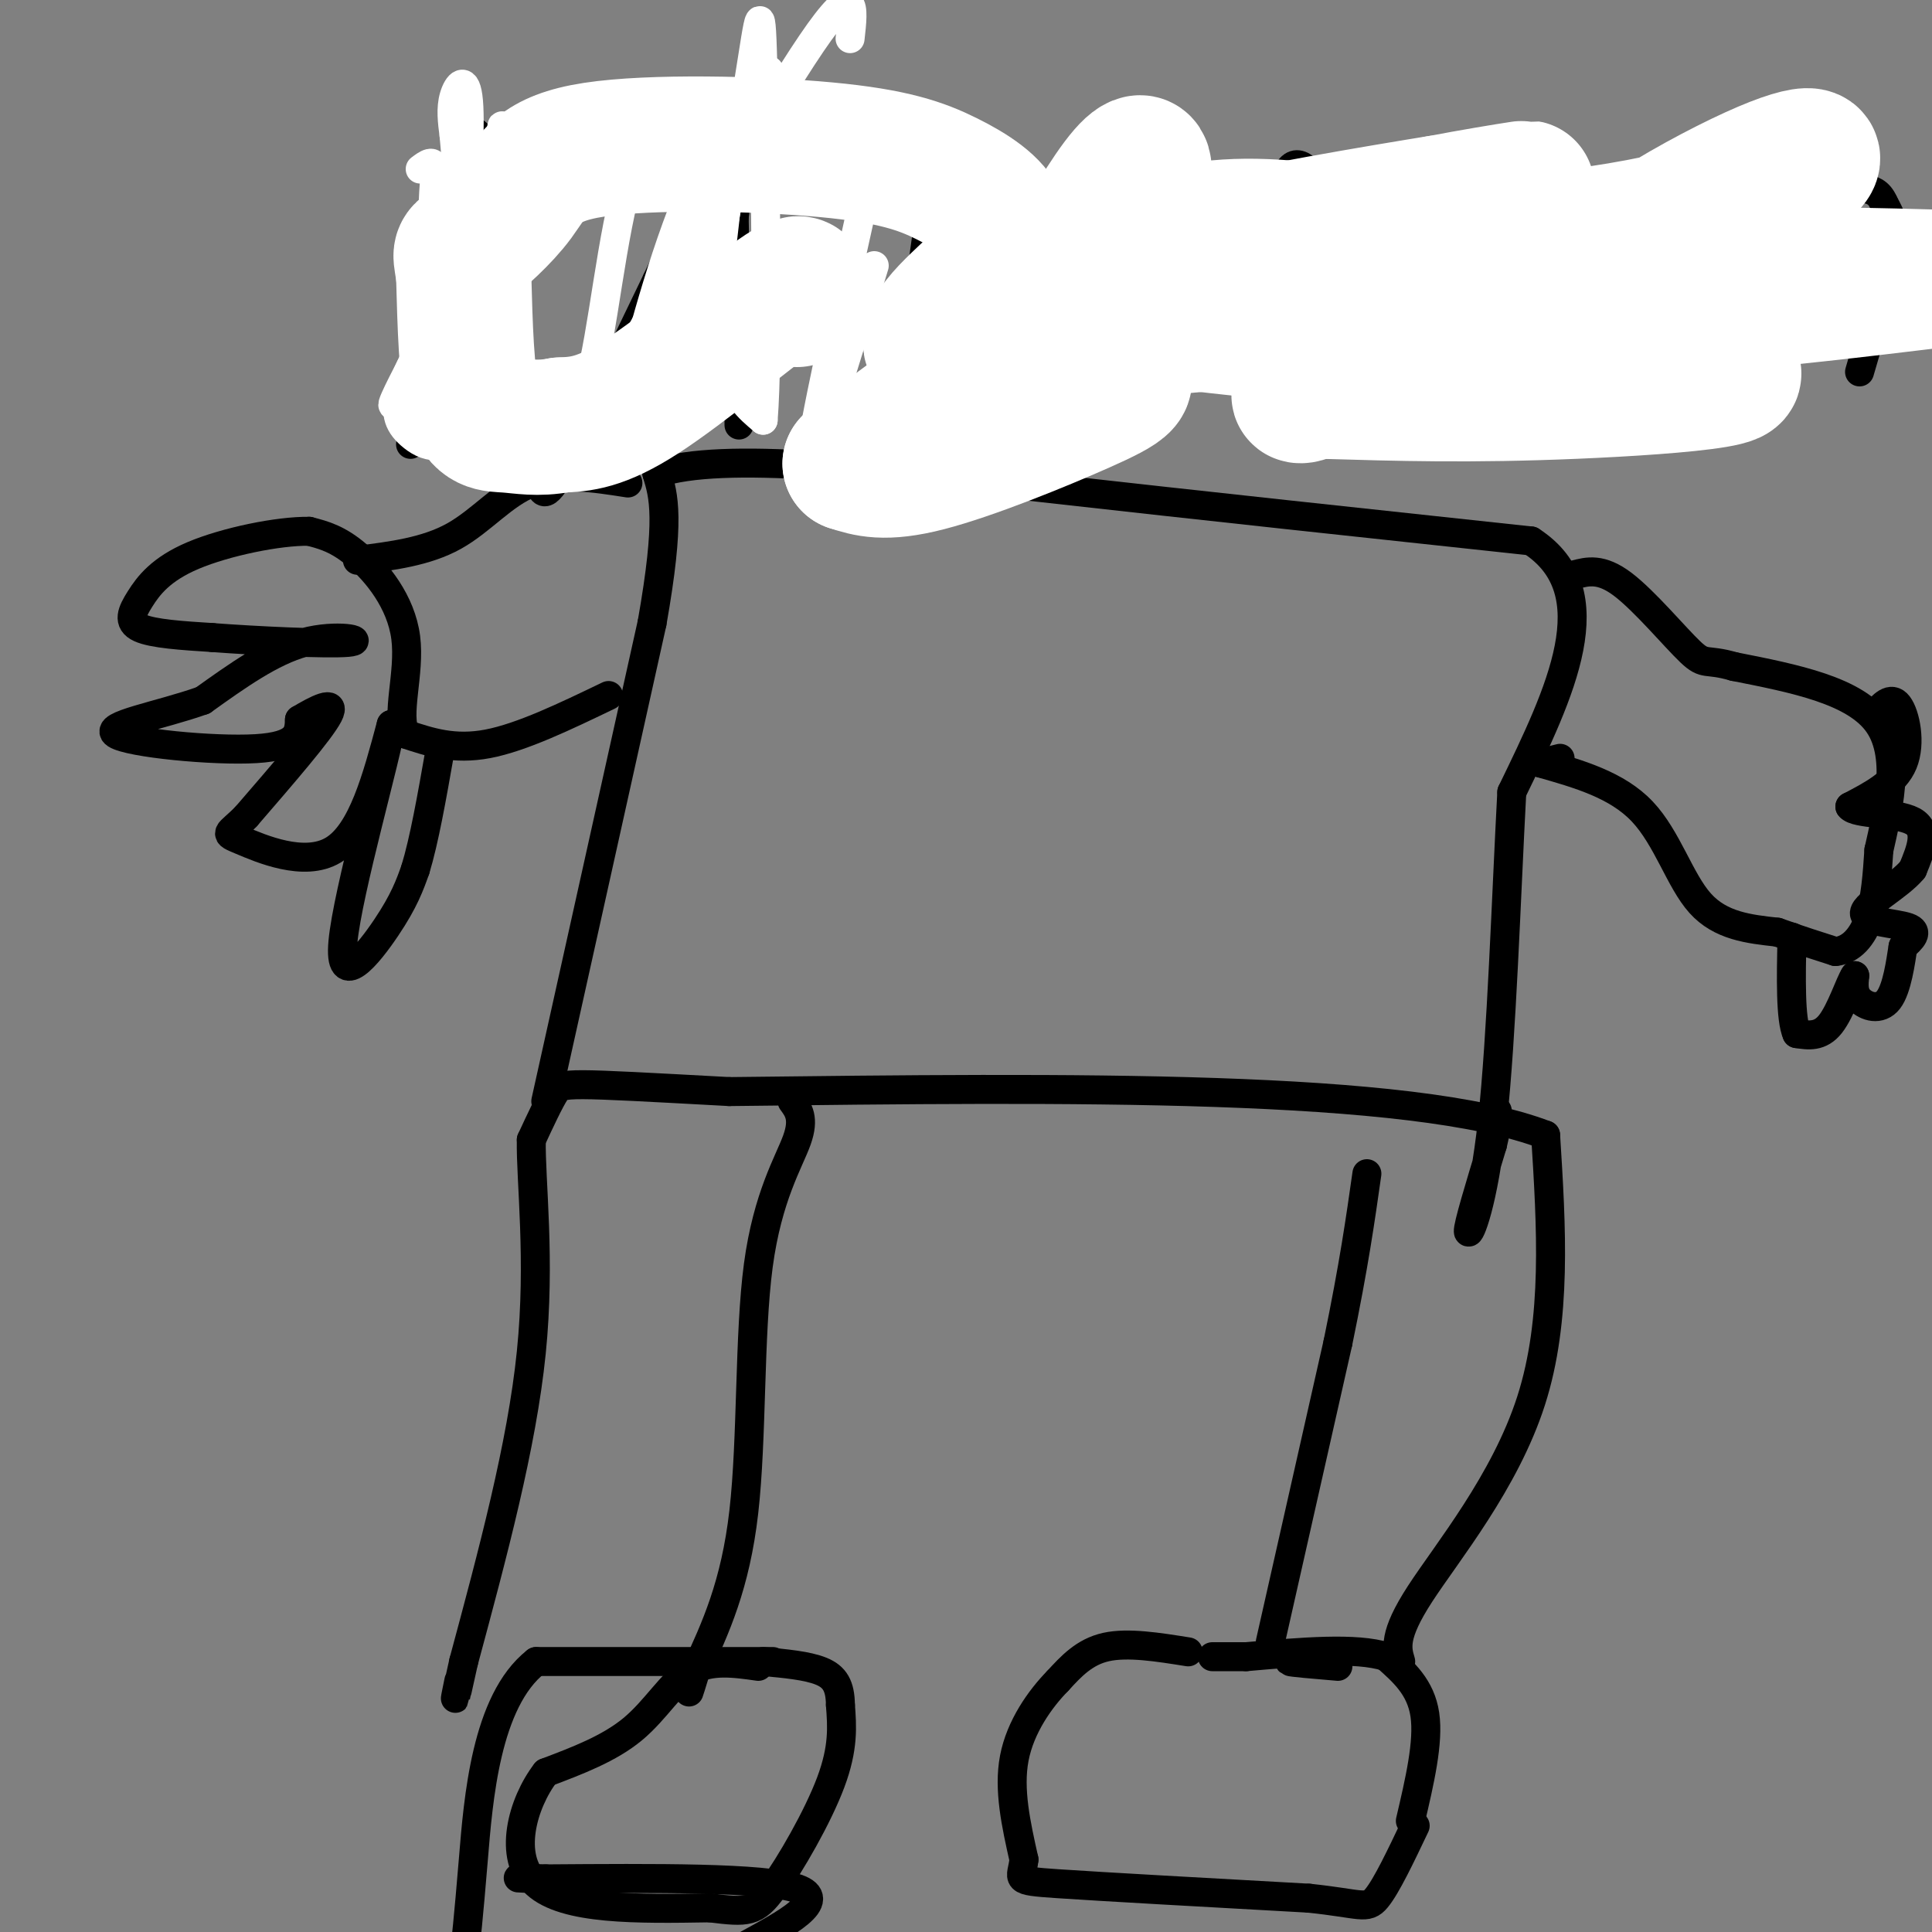 <svg viewBox='0 0 400 400' version='1.1' xmlns='http://www.w3.org/2000/svg' xmlns:xlink='http://www.w3.org/1999/xlink'><rect x="0" y="0" width="400" height="400" fill="#808080" stroke="none"/><g fill='none' stroke='#000000' stroke-width='6' stroke-linecap='round' stroke-linejoin='round'><path d='M85,92c0.000,0.000 9.000,-50.000 9,-50'/><path d='M94,42c1.667,-10.833 1.333,-12.917 2,-14c0.667,-1.083 2.333,-1.167 3,0c0.667,1.167 0.333,3.583 0,6'/><path d='M99,34c-0.267,5.333 -0.933,15.667 0,25c0.933,9.333 3.467,17.667 6,26'/><path d='M105,85c2.226,6.488 4.792,9.708 6,13c1.208,3.292 1.060,6.655 5,0c3.940,-6.655 11.970,-23.327 20,-40'/><path d='M136,58c6.667,-13.911 13.333,-28.689 16,-31c2.667,-2.311 1.333,7.844 0,18'/><path d='M152,45c0.167,9.333 0.583,23.667 1,38'/><path d='M153,83c0.000,0.000 0.000,5.000 0,5'/><path d='M194,34c-2.583,17.667 -5.167,35.333 -5,45c0.167,9.667 3.083,11.333 6,13'/><path d='M195,92c6.190,0.417 18.667,-5.042 25,-8c6.333,-2.958 6.524,-3.417 7,-7c0.476,-3.583 1.238,-10.292 2,-17'/><path d='M229,60c0.667,-5.000 1.333,-9.000 2,-13'/><path d='M260,83c0.000,0.000 3.000,-26.000 3,-26'/><path d='M263,57c0.976,-9.190 1.917,-19.167 4,-22c2.083,-2.833 5.310,1.476 7,6c1.690,4.524 1.845,9.262 2,14'/><path d='M276,55c1.500,7.333 4.250,18.667 7,30'/><path d='M283,85c5.167,-3.833 14.583,-28.417 24,-53'/><path d='M307,32c3.644,-4.111 0.756,12.111 1,23c0.244,10.889 3.622,16.444 7,22'/><path d='M315,77c1.333,4.833 1.167,5.917 1,7'/><path d='M336,77c0.000,0.000 3.000,-38.000 3,-38'/><path d='M339,39c1.000,-2.500 2.000,10.250 3,23'/><path d='M342,62c0.881,6.262 1.583,10.417 3,13c1.417,2.583 3.548,3.595 5,3c1.452,-0.595 2.226,-2.798 3,-5'/><path d='M353,73c3.133,-10.022 9.467,-32.578 12,-41c2.533,-8.422 1.267,-2.711 0,3'/><path d='M365,35c0.833,6.833 2.917,22.417 5,38'/><path d='M385,77c0.000,0.000 7.000,-24.000 7,-24'/><path d='M392,53c0.833,-5.833 -0.583,-8.417 -2,-11'/><path d='M390,42c-1.000,-2.333 -2.500,-2.667 -4,-3'/><path d='M394,51c2.083,-0.083 4.167,-0.167 6,-2c1.833,-1.833 3.417,-5.417 5,-9'/><path d='M160,344c0.000,0.000 -49.000,0.000 -49,0'/><path d='M111,344c-10.422,8.178 -11.978,28.622 -13,41c-1.022,12.378 -1.511,16.689 -2,21'/><path d='M154,403c8.917,-4.833 17.833,-9.667 11,-12c-6.833,-2.333 -29.417,-2.167 -52,-2'/><path d='M113,389c-9.000,-0.333 -5.500,-0.167 -2,0'/><path d='M157,345c-4.978,-0.711 -9.956,-1.422 -14,1c-4.044,2.422 -7.156,7.978 -12,12c-4.844,4.022 -11.422,6.511 -18,9'/><path d='M113,367c-4.844,6.289 -7.956,17.511 -2,23c5.956,5.489 20.978,5.244 36,5'/><path d='M147,395c7.821,0.988 9.375,0.958 13,-4c3.625,-4.958 9.321,-14.845 12,-22c2.679,-7.155 2.339,-11.577 2,-16'/><path d='M174,353c-0.044,-3.956 -1.156,-5.844 -4,-7c-2.844,-1.156 -7.422,-1.578 -12,-2'/><path d='M246,342c-6.250,-1.000 -12.500,-2.000 -17,-1c-4.500,1.000 -7.250,4.000 -10,7'/><path d='M219,348c-3.644,3.711 -7.756,9.489 -9,16c-1.244,6.511 0.378,13.756 2,21'/><path d='M212,385c-0.444,4.244 -2.556,4.356 7,5c9.556,0.644 30.778,1.822 52,3'/><path d='M271,393c10.844,1.133 11.956,2.467 14,0c2.044,-2.467 5.022,-8.733 8,-15'/><path d='M277,345c-4.917,-0.417 -9.833,-0.833 -10,-1c-0.167,-0.167 4.417,-0.083 9,0'/><path d='M292,377c1.917,-8.167 3.833,-16.333 3,-22c-0.833,-5.667 -4.417,-8.833 -8,-12'/><path d='M287,343c-6.167,-2.000 -17.583,-1.000 -29,0'/><path d='M258,343c-6.000,0.000 -6.500,0.000 -7,0'/><path d='M263,340c0.000,0.000 14.000,-62.000 14,-62'/><path d='M277,278c3.333,-16.167 4.667,-25.583 6,-35'/><path d='M290,344c-0.800,-2.689 -1.600,-5.378 4,-14c5.600,-8.622 17.600,-23.178 23,-40c5.400,-16.822 4.200,-35.911 3,-55'/><path d='M320,235c-27.667,-10.667 -98.333,-9.833 -169,-9'/><path d='M151,226c-34.067,-1.844 -34.733,-1.956 -36,0c-1.267,1.956 -3.133,5.978 -5,10'/><path d='M110,236c-0.156,8.489 1.956,24.711 0,44c-1.956,19.289 -7.978,41.644 -14,64'/><path d='M96,344c-2.500,11.333 -1.750,7.667 -1,4'/><path d='M164,228c1.298,1.762 2.595,3.524 1,8c-1.595,4.476 -6.083,11.667 -8,26c-1.917,14.333 -1.262,35.810 -3,51c-1.738,15.190 -5.869,24.095 -10,33'/><path d='M144,346c-1.833,6.000 -1.417,4.500 -1,3'/><path d='M113,228c0.000,0.000 22.000,-99.000 22,-99'/><path d='M135,129c3.833,-21.667 2.417,-26.333 1,-31'/><path d='M136,98c13.444,-4.644 46.556,-0.756 80,3c33.444,3.756 67.222,7.378 101,11'/><path d='M317,112c16.167,10.500 6.083,31.250 -4,52'/><path d='M313,164c-1.167,21.845 -2.083,50.458 -4,68c-1.917,17.542 -4.833,24.012 -5,23c-0.167,-1.012 2.417,-9.506 5,-18'/><path d='M309,237c1.000,-4.167 1.000,-5.583 1,-7'/><path d='M323,157c0.000,0.000 -4.000,1.000 -4,1'/><path d='M319,158c7.889,2.244 15.778,4.489 21,10c5.222,5.511 7.778,14.289 12,19c4.222,4.711 10.111,5.356 16,6'/><path d='M368,193c4.667,1.667 8.333,2.833 12,4'/><path d='M380,197c3.333,-0.311 5.667,-3.089 7,-7c1.333,-3.911 1.667,-8.956 2,-14'/><path d='M389,176c1.644,-7.422 4.756,-18.978 0,-26c-4.756,-7.022 -17.378,-9.511 -30,-12'/><path d='M359,138c-5.964,-1.726 -5.875,-0.042 -9,-3c-3.125,-2.958 -9.464,-10.560 -14,-14c-4.536,-3.440 -7.268,-2.720 -10,-2'/><path d='M388,148c1.756,-1.978 3.511,-3.956 5,-2c1.489,1.956 2.711,7.844 1,12c-1.711,4.156 -6.356,6.578 -11,9'/><path d='M383,167c1.178,1.622 9.622,1.178 13,3c3.378,1.822 1.689,5.911 0,10'/><path d='M396,180c-2.810,3.452 -9.833,7.083 -10,9c-0.167,1.917 6.524,2.119 9,3c2.476,0.881 0.738,2.440 -1,4'/><path d='M394,196c-0.488,3.048 -1.208,8.667 -3,11c-1.792,2.333 -4.655,1.381 -6,0c-1.345,-1.381 -1.173,-3.190 -1,-5'/><path d='M384,202c-0.956,1.356 -2.844,7.244 -5,10c-2.156,2.756 -4.578,2.378 -7,2'/><path d='M372,214c-1.333,-3.000 -1.167,-11.500 -1,-20'/><path d='M130,100c-7.111,-1.111 -14.222,-2.222 -20,0c-5.778,2.222 -10.222,7.778 -16,11c-5.778,3.222 -12.889,4.111 -20,5'/><path d='M126,144c-9.000,4.333 -18.000,8.667 -25,10c-7.000,1.333 -12.000,-0.333 -17,-2'/><path d='M84,152c-2.155,-3.881 0.958,-12.583 0,-20c-0.958,-7.417 -5.988,-13.548 -10,-17c-4.012,-3.452 -7.006,-4.226 -10,-5'/><path d='M64,110c-6.364,-0.097 -17.273,2.159 -24,5c-6.727,2.841 -9.273,6.265 -11,9c-1.727,2.735 -2.636,4.781 0,6c2.636,1.219 8.818,1.609 15,2'/><path d='M44,132c8.940,0.679 23.792,1.375 28,1c4.208,-0.375 -2.226,-1.821 -9,0c-6.774,1.821 -13.887,6.911 -21,12'/><path d='M42,145c-8.940,3.190 -20.792,5.167 -18,7c2.792,1.833 20.226,3.524 29,3c8.774,-0.524 8.887,-3.262 9,-6'/><path d='M62,149c3.489,-2.089 7.711,-4.311 6,-1c-1.711,3.311 -9.356,12.156 -17,21'/><path d='M51,169c-3.845,3.952 -4.958,3.333 -1,5c3.958,1.667 12.988,5.619 19,2c6.012,-3.619 9.006,-14.810 12,-26'/><path d='M81,150c-0.869,6.190 -9.042,34.667 -10,45c-0.958,10.333 5.298,2.524 9,-3c3.702,-5.524 4.851,-8.762 6,-12'/><path d='M86,180c1.833,-6.000 3.417,-15.000 5,-24'/></g>
<g fill='none' stroke='#ffffff' stroke-width='6' stroke-linecap='round' stroke-linejoin='round'><path d='M87,35c1.397,-1.048 2.794,-2.097 3,0c0.206,2.097 -0.779,7.338 0,11c0.779,3.662 3.322,5.744 5,0c1.678,-5.744 2.490,-19.316 2,-25c-0.490,-5.684 -2.283,-3.481 -3,-1c-0.717,2.481 -0.359,5.241 0,8'/><path d='M94,28c1.083,12.560 3.792,39.958 6,38c2.208,-1.958 3.917,-33.274 4,-39c0.083,-5.726 -1.458,14.137 -3,34'/><path d='M101,61c-0.923,6.807 -1.732,6.825 -4,11c-2.268,4.175 -5.995,12.509 -6,3c-0.005,-9.509 3.713,-36.860 5,-38c1.287,-1.140 0.144,23.930 -1,49'/><path d='M95,86c-2.209,8.837 -7.231,6.431 -10,4c-2.769,-2.431 -3.284,-4.885 -2,-9c1.284,-4.115 4.367,-9.890 5,-11c0.633,-1.110 -1.183,2.445 -3,6'/><path d='M85,76c-2.107,4.107 -5.875,11.375 -2,6c3.875,-5.375 15.393,-23.393 20,-25c4.607,-1.607 2.304,13.196 0,28'/><path d='M103,85c1.738,6.214 6.083,7.750 8,9c1.917,1.250 1.405,2.214 3,-1c1.595,-3.214 5.298,-10.607 9,-18'/><path d='M123,75c2.600,-12.133 4.600,-33.467 9,-43c4.400,-9.533 11.200,-7.267 18,-5'/><path d='M150,27c2.333,7.000 -0.833,27.000 -4,47'/><path d='M146,74c-0.868,5.411 -1.037,-4.560 0,-11c1.037,-6.440 3.279,-9.349 4,-6c0.721,3.349 -0.080,12.957 1,19c1.080,6.043 4.040,8.522 7,11'/><path d='M158,87c1.124,-13.638 0.435,-53.233 0,-71c-0.435,-17.767 -0.617,-13.707 -3,1c-2.383,14.707 -6.967,40.059 -10,53c-3.033,12.941 -4.517,13.470 -6,14'/><path d='M139,84c-1.189,1.991 -1.161,-0.030 -3,0c-1.839,0.030 -5.545,2.113 0,-12c5.545,-14.113 20.342,-44.422 23,-54c2.658,-9.578 -6.823,1.575 -14,17c-7.177,15.425 -12.051,35.121 -14,42c-1.949,6.879 -0.975,0.939 0,-5'/><path d='M131,72c7.867,-14.733 27.533,-49.067 37,-63c9.467,-13.933 8.733,-7.467 8,-1'/><path d='M180,36c-6.083,27.417 -12.167,54.833 -12,58c0.167,3.167 6.583,-17.917 13,-39'/></g>
<g fill='none' stroke='#ffffff' stroke-width='28' stroke-linecap='round' stroke-linejoin='round'><path d='M165,62c1.044,-2.622 2.089,-5.244 -4,-1c-6.089,4.244 -19.311,15.356 -28,21c-8.689,5.644 -12.844,5.822 -17,6'/><path d='M116,88c-4.726,0.917 -8.042,0.208 -11,0c-2.958,-0.208 -5.560,0.083 -7,-5c-1.440,-5.083 -1.720,-15.542 -2,-26'/><path d='M96,57c-0.613,-4.932 -1.146,-4.262 1,-6c2.146,-1.738 6.971,-5.884 10,-10c3.029,-4.116 4.262,-8.202 16,-10c11.738,-1.798 33.981,-1.307 48,0c14.019,1.307 19.813,3.429 25,6c5.187,2.571 9.768,5.592 11,9c1.232,3.408 -0.884,7.204 -3,11'/><path d='M204,57c-4.734,5.145 -15.070,12.509 -10,16c5.070,3.491 25.544,3.111 34,4c8.456,0.889 4.892,3.047 -4,7c-8.892,3.953 -23.112,9.701 -32,12c-8.888,2.299 -12.444,1.150 -16,0'/><path d='M176,96c7.400,-6.783 33.900,-23.739 48,-39c14.100,-15.261 15.800,-28.827 9,-21c-6.800,7.827 -22.101,37.046 -23,44c-0.899,6.954 12.604,-8.359 24,-17c11.396,-8.641 20.685,-10.612 31,-13c10.315,-2.388 21.658,-5.194 33,-8'/><path d='M298,42c13.285,-2.553 29.996,-4.935 6,-1c-23.996,3.935 -88.700,14.189 -79,21c9.700,6.811 93.804,10.180 122,13c28.196,2.820 0.485,5.091 -21,6c-21.485,0.909 -36.742,0.454 -52,0'/><path d='M274,81c-8.537,0.505 -3.880,1.769 -3,0c0.880,-1.769 -2.015,-6.571 18,-12c20.015,-5.429 62.942,-11.486 43,-10c-19.942,1.486 -102.754,10.516 -118,11c-15.246,0.484 37.072,-7.576 83,-11c45.928,-3.424 85.464,-2.212 125,-1'/><path d='M401,58c-33.268,4.003 -66.535,8.006 -71,3c-4.465,-5.006 19.873,-19.022 33,-25c13.127,-5.978 15.042,-3.917 9,0c-6.042,3.917 -20.042,9.689 -46,13c-25.958,3.311 -63.873,4.161 -78,3c-14.127,-1.161 -4.465,-4.332 6,-5c10.465,-0.668 21.732,1.166 33,3'/></g>
</svg>